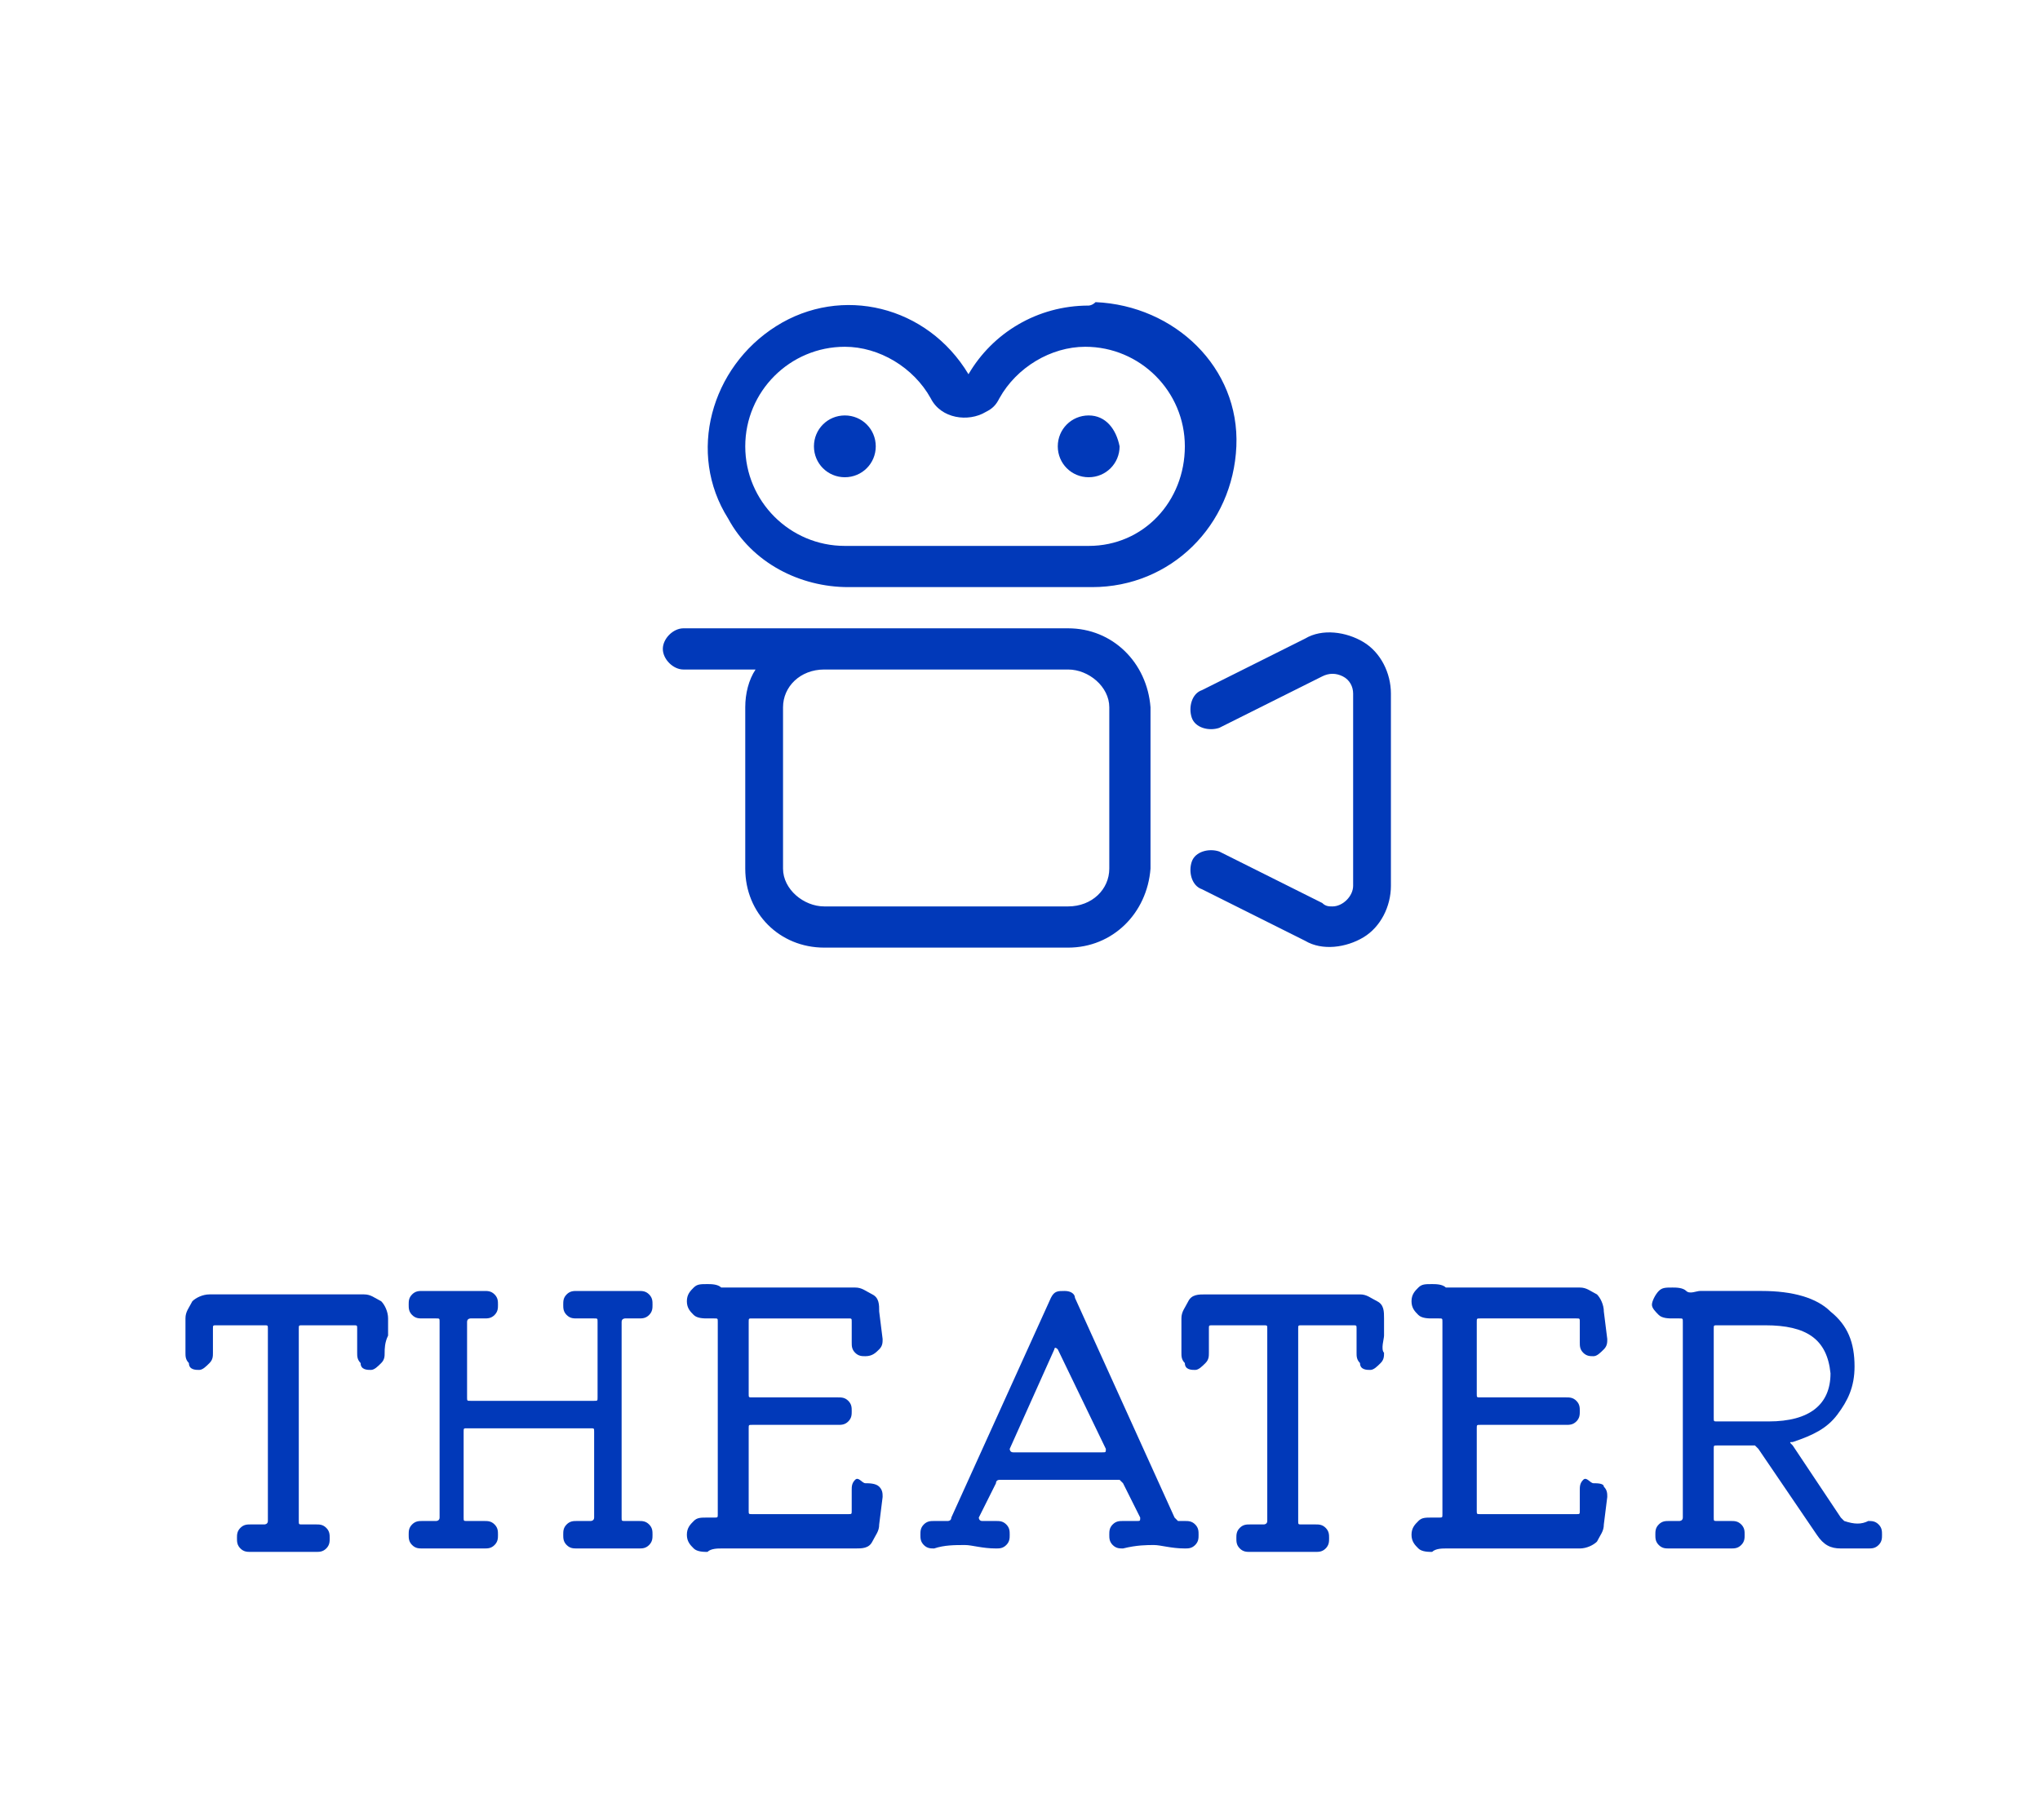 <?xml version="1.0" encoding="utf-8"?>
<!-- Generator: Adobe Illustrator 27.0.1, SVG Export Plug-In . SVG Version: 6.00 Build 0)  -->
<svg version="1.1" id="グループ_296" xmlns="http://www.w3.org/2000/svg" xmlns:xlink="http://www.w3.org/1999/xlink" x="0px"
	 y="0px" viewBox="0 0 59.4 53" style="enable-background:new 0 0 59.4 53;" xml:space="preserve">
<style type="text/css">
	.st0{fill:none;}
	.st1{enable-background:new    ;}
	.st2{fill:#0139B9;}
</style>
<rect id="長方形_100" class="st0" width="59.2" height="53"/>
<g class="st1">
	<path class="st2" d="M11.2,39.4c0,0.1,0,0.2-0.1,0.3s-0.2,0.2-0.3,0.2s-0.3,0-0.3-0.2c-0.1-0.1-0.1-0.2-0.1-0.3v-0.7
		c0-0.1,0-0.1-0.1-0.1H8.8c-0.1,0-0.1,0-0.1,0.1v5.6c0,0.1,0,0.1,0.1,0.1s0.2,0,0.2,0s0.1,0,0.2,0c0.1,0,0.2,0,0.3,0.1
		s0.1,0.2,0.1,0.3s0,0.2-0.1,0.3s-0.2,0.1-0.3,0.1c-0.2,0-0.3,0-0.5,0c-0.1,0-0.2,0-0.3,0s-0.2,0-0.2,0c-0.1,0-0.2,0-0.2,0
		c-0.1,0-0.2,0-0.3,0c-0.1,0-0.3,0-0.4,0s-0.2,0-0.3-0.1c-0.1-0.1-0.1-0.2-0.1-0.3s0-0.2,0.1-0.3s0.2-0.1,0.3-0.1c0.1,0,0.1,0,0.2,0
		s0.1,0,0.2,0l0,0c0,0,0.1,0,0.1-0.1v-5.6c0-0.1,0-0.1-0.1-0.1H6.3c-0.1,0-0.1,0-0.1,0.1v0.7c0,0.1,0,0.2-0.1,0.3s-0.2,0.2-0.3,0.2
		c-0.1,0-0.3,0-0.3-0.2c-0.1-0.1-0.1-0.2-0.1-0.3c0-0.2,0-0.3,0-0.5s0-0.4,0-0.5c0-0.2,0.1-0.3,0.2-0.5c0.1-0.1,0.3-0.2,0.5-0.2h4.5
		c0.2,0,0.3,0.1,0.5,0.2c0.1,0.1,0.2,0.3,0.2,0.5s0,0.4,0,0.5C11.2,39.1,11.2,39.3,11.2,39.4z"/>
	<path class="st2" d="M18.6,44.3c0.1,0,0.2,0,0.3,0.1c0.1,0.1,0.1,0.2,0.1,0.3s0,0.2-0.1,0.3s-0.2,0.1-0.3,0.1c-0.2,0-0.4,0-0.5,0
		s-0.3,0-0.4,0s-0.3,0-0.4,0s-0.3,0-0.5,0c-0.1,0-0.2,0-0.3-0.1s-0.1-0.2-0.1-0.3s0-0.2,0.1-0.3s0.2-0.1,0.3-0.1c0.1,0,0.1,0,0.2,0
		s0.2,0,0.2,0l0,0c0,0,0.1,0,0.1-0.1v-2.5c0-0.1,0-0.1-0.1-0.1h-3.6c-0.1,0-0.1,0-0.1,0.1v2.5c0,0.1,0,0.1,0.1,0.1s0.2,0,0.3,0
		s0.2,0,0.2,0c0.1,0,0.2,0,0.3,0.1s0.1,0.2,0.1,0.3s0,0.2-0.1,0.3s-0.2,0.1-0.3,0.1c-0.2,0-0.4,0-0.5,0c-0.2,0-0.3,0-0.4,0
		c-0.1,0-0.3,0-0.4,0c-0.1,0-0.3,0-0.5,0c-0.1,0-0.2,0-0.3-0.1s-0.1-0.2-0.1-0.3s0-0.2,0.1-0.3s0.2-0.1,0.3-0.1s0.1,0,0.2,0
		c0.1,0,0.1,0,0.2,0l0,0c0,0,0.1,0,0.1-0.1v-5.7c0-0.1,0-0.1-0.1-0.1s-0.1,0-0.2,0c-0.1,0-0.1,0-0.2,0c-0.1,0-0.2,0-0.3-0.1
		s-0.1-0.2-0.1-0.3s0-0.2,0.1-0.3s0.2-0.1,0.3-0.1c0.2,0,0.4,0,0.5,0s0.3,0,0.4,0c0.1,0,0.3,0,0.4,0c0.1,0,0.3,0,0.5,0
		c0.1,0,0.2,0,0.3,0.1s0.1,0.2,0.1,0.3s0,0.2-0.1,0.3s-0.2,0.1-0.3,0.1s-0.2,0-0.2,0c-0.1,0-0.2,0-0.2,0l0,0c0,0-0.1,0-0.1,0.1v2.2
		c0,0.1,0,0.1,0.1,0.1h3.6c0.1,0,0.1,0,0.1-0.1v-2.2c0-0.1,0-0.1-0.1-0.1s-0.2,0-0.3,0s-0.2,0-0.2,0c-0.1,0-0.2,0-0.3-0.1
		s-0.1-0.2-0.1-0.3s0-0.2,0.1-0.3s0.2-0.1,0.3-0.1c0.2,0,0.4,0,0.5,0s0.3,0,0.4,0s0.3,0,0.4,0s0.3,0,0.5,0c0.1,0,0.2,0,0.3,0.1
		C19,37.8,19,37.9,19,38s0,0.2-0.1,0.3s-0.2,0.1-0.3,0.1c-0.1,0-0.1,0-0.2,0s-0.1,0-0.2,0l0,0c0,0-0.1,0-0.1,0.1v5.7
		c0,0.1,0,0.1,0.1,0.1s0.1,0,0.2,0C18.5,44.3,18.5,44.3,18.6,44.3z"/>
	<path class="st2" d="M25.2,43.2c0.1,0,0.3,0,0.4,0.1s0.1,0.2,0.1,0.3l-0.1,0.8c0,0.2-0.1,0.3-0.2,0.5s-0.3,0.2-0.5,0.2h-3.5
		c-0.1,0-0.2,0-0.4,0c-0.1,0-0.3,0-0.4,0.1c-0.1,0-0.3,0-0.4-0.1S20,44.9,20,44.7s0.1-0.3,0.2-0.4c0.1-0.1,0.2-0.1,0.4-0.1
		c0,0,0,0,0.1,0h0.1l0,0c0.1,0,0.1,0,0.1-0.1v-5.6c0-0.1,0-0.1-0.1-0.1h-0.1h-0.1c-0.1,0-0.3,0-0.4-0.1S20,38.1,20,37.9
		s0.1-0.3,0.2-0.4c0.1-0.1,0.2-0.1,0.4-0.1c0.1,0,0.3,0,0.4,0.1c0.1,0,0.3,0,0.4,0h3.5c0.2,0,0.3,0.1,0.5,0.2s0.2,0.3,0.2,0.5
		l0.1,0.8c0,0.1,0,0.2-0.1,0.3s-0.2,0.2-0.4,0.2c-0.1,0-0.2,0-0.3-0.1s-0.1-0.2-0.1-0.3s0-0.2,0-0.3s0-0.2,0-0.3s0-0.1-0.1-0.1h-2.8
		c-0.1,0-0.1,0-0.1,0.1v2.1c0,0.1,0,0.1,0.1,0.1h2.5c0.1,0,0.2,0,0.3,0.1c0.1,0.1,0.1,0.2,0.1,0.3s0,0.2-0.1,0.3s-0.2,0.1-0.3,0.1
		h-2.5c-0.1,0-0.1,0-0.1,0.1V44c0,0.1,0,0.1,0.1,0.1h2.8c0.1,0,0.1,0,0.1-0.1s0-0.2,0-0.3s0-0.2,0-0.3s0-0.2,0.1-0.3
		S25.1,43.2,25.2,43.2z"/>
	<path class="st2" d="M34.5,44.3c0.1,0,0.2,0,0.3,0.1s0.1,0.2,0.1,0.3s0,0.2-0.1,0.3s-0.2,0.1-0.3,0.1c-0.4,0-0.7-0.1-0.9-0.1
		s-0.5,0-0.9,0.1c-0.1,0-0.2,0-0.3-0.1s-0.1-0.2-0.1-0.3s0-0.2,0.1-0.3s0.2-0.1,0.3-0.1s0.1,0,0.2,0c0.1,0,0.1,0,0.2,0
		c0.1,0,0.1,0,0.1-0.1l-0.5-1l-0.1-0.1h-3.5c0,0-0.1,0-0.1,0.1l-0.5,1l0,0c0,0,0,0.1,0.1,0.1s0.1,0,0.2,0s0.1,0,0.2,0s0.2,0,0.3,0.1
		c0.1,0.1,0.1,0.2,0.1,0.3s0,0.2-0.1,0.3s-0.2,0.1-0.3,0.1c-0.4,0-0.7-0.1-0.9-0.1c-0.3,0-0.6,0-0.9,0.1c-0.1,0-0.2,0-0.3-0.1
		s-0.1-0.2-0.1-0.3s0-0.2,0.1-0.3s0.2-0.1,0.3-0.1c0.1,0,0.1,0,0.2,0s0.1,0,0.2,0l0,0c0,0,0.1,0,0.1-0.1l2.9-6.4
		c0.1-0.2,0.2-0.2,0.4-0.2c0.2,0,0.3,0.1,0.3,0.2l2.9,6.4l0.1,0.1C34.4,44.3,34.4,44.3,34.5,44.3C34.4,44.3,34.5,44.3,34.5,44.3z
		 M30.8,39.3C30.8,39.2,30.8,39.2,30.8,39.3c-0.1-0.1-0.1,0-0.1,0l-1.3,2.9l0,0c0,0,0,0.1,0.1,0.1h2.6c0.1,0,0.1,0,0.1-0.1
		L30.8,39.3z"/>
	<path class="st2" d="M40.3,39.4c0,0.1,0,0.2-0.1,0.3s-0.2,0.2-0.3,0.2s-0.3,0-0.3-0.2c-0.1-0.1-0.1-0.2-0.1-0.3v-0.7
		c0-0.1,0-0.1-0.1-0.1h-1.5c-0.1,0-0.1,0-0.1,0.1v5.6c0,0.1,0,0.1,0.1,0.1s0.2,0,0.2,0c0.1,0,0.1,0,0.2,0c0.1,0,0.2,0,0.3,0.1
		s0.1,0.2,0.1,0.3s0,0.2-0.1,0.3s-0.2,0.1-0.3,0.1c-0.2,0-0.3,0-0.5,0c-0.1,0-0.2,0-0.3,0s-0.2,0-0.2,0c-0.1,0-0.2,0-0.2,0
		c-0.1,0-0.2,0-0.3,0s-0.3,0-0.4,0c-0.1,0-0.2,0-0.3-0.1S36,44.9,36,44.8s0-0.2,0.1-0.3s0.2-0.1,0.3-0.1s0.1,0,0.2,0
		c0.1,0,0.1,0,0.2,0l0,0c0,0,0.1,0,0.1-0.1v-5.6c0-0.1,0-0.1-0.1-0.1h-1.5c-0.1,0-0.1,0-0.1,0.1v0.7c0,0.1,0,0.2-0.1,0.3
		s-0.2,0.2-0.3,0.2s-0.3,0-0.3-0.2c-0.1-0.1-0.1-0.2-0.1-0.3c0-0.2,0-0.3,0-0.5s0-0.4,0-0.5c0-0.2,0.1-0.3,0.2-0.5s0.3-0.2,0.5-0.2
		h4.5c0.2,0,0.3,0.1,0.5,0.2s0.2,0.3,0.2,0.5s0,0.4,0,0.5S40.2,39.3,40.3,39.4z"/>
	<path class="st2" d="M46.4,43.2c0.1,0,0.3,0,0.3,0.1c0.1,0.1,0.1,0.2,0.1,0.3l-0.1,0.8c0,0.2-0.1,0.3-0.2,0.5
		c-0.1,0.1-0.3,0.2-0.5,0.2h-3.5c-0.1,0-0.2,0-0.4,0c-0.1,0-0.3,0-0.4,0.1c-0.1,0-0.3,0-0.4-0.1c-0.1-0.1-0.2-0.2-0.2-0.4
		s0.1-0.3,0.2-0.4c0.1-0.1,0.2-0.1,0.4-0.1c0,0,0,0,0.1,0s0.1,0,0.1,0l0,0c0.1,0,0.1,0,0.1-0.1v-5.6c0-0.1,0-0.1-0.1-0.1h-0.1h-0.1
		c-0.1,0-0.3,0-0.4-0.1c-0.1-0.1-0.2-0.2-0.2-0.4s0.1-0.3,0.2-0.4c0.1-0.1,0.2-0.1,0.4-0.1c0.1,0,0.3,0,0.4,0.1c0.1,0,0.3,0,0.4,0
		H46c0.2,0,0.3,0.1,0.5,0.2c0.1,0.1,0.2,0.3,0.2,0.5l0.1,0.8c0,0.1,0,0.2-0.1,0.3s-0.2,0.2-0.3,0.2s-0.2,0-0.3-0.1S46,39.2,46,39.1
		s0-0.2,0-0.3s0-0.2,0-0.3s0-0.1-0.1-0.1h-2.8c-0.1,0-0.1,0-0.1,0.1v2.1c0,0.1,0,0.1,0.1,0.1h2.5c0.1,0,0.2,0,0.3,0.1S46,41,46,41.1
		s0,0.2-0.1,0.3s-0.2,0.1-0.3,0.1h-2.5c-0.1,0-0.1,0-0.1,0.1V44c0,0.1,0,0.1,0.1,0.1h2.8c0.1,0,0.1,0,0.1-0.1s0-0.2,0-0.3
		s0-0.2,0-0.3s0-0.2,0.1-0.3S46.3,43.2,46.4,43.2z"/>
	<path class="st2" d="M54.4,44.3c0.1,0,0.2,0,0.3,0.1s0.1,0.2,0.1,0.3s0,0.2-0.1,0.3s-0.2,0.1-0.3,0.1c0,0-0.1,0-0.3,0s-0.4,0-0.5,0
		c-0.3,0-0.5-0.1-0.7-0.4l-1.7-2.5l-0.1-0.1H50c-0.1,0-0.1,0-0.1,0.1v2c0,0.1,0,0.1,0.1,0.1s0.2,0,0.2,0h0.2c0.1,0,0.2,0,0.3,0.1
		s0.1,0.2,0.1,0.3s0,0.2-0.1,0.3s-0.2,0.1-0.3,0.1c-0.2,0-0.4,0-0.5,0s-0.3,0-0.4,0c-0.1,0-0.3,0-0.4,0c-0.1,0-0.3,0-0.5,0
		c-0.1,0-0.2,0-0.3-0.1s-0.1-0.2-0.1-0.3s0-0.2,0.1-0.3s0.2-0.1,0.3-0.1h0.1c0,0,0.1,0,0.2,0l0,0c0,0,0.1,0,0.1-0.1v-5.7
		c0-0.1,0-0.1-0.1-0.1h-0.2c-0.1,0-0.3,0-0.4-0.1c-0.1-0.1-0.2-0.2-0.2-0.3s0.1-0.3,0.2-0.4c0.1-0.1,0.2-0.1,0.4-0.1
		c0.1,0,0.3,0,0.4,0.1s0.3,0,0.4,0h1.8c0.9,0,1.6,0.2,2,0.6c0.5,0.4,0.7,0.9,0.7,1.6c0,0.6-0.2,1-0.5,1.4s-0.7,0.6-1.3,0.8
		c-0.1,0-0.1,0,0,0.1l1.4,2.1l0.1,0.1C54,44.4,54.2,44.4,54.4,44.3z M51.4,38.6H50c-0.1,0-0.1,0-0.1,0.1v2.6c0,0.1,0,0.1,0.1,0.1
		h1.5c1.2,0,1.8-0.5,1.8-1.4C53.2,39,52.6,38.6,51.4,38.6z"/>
</g>
<path id="camera-movie-light" class="st2" d="M31.1,18.3H24l-4.1,0c-0.3,0-0.6,0.3-0.6,0.6c0,0.3,0.3,0.6,0.6,0.6H22
	c-0.2,0.3-0.3,0.7-0.3,1.1v4.7c0,1.3,1,2.3,2.3,2.3c0,0,0,0,0,0l7.1,0c1.3,0,2.3-1,2.4-2.3v-4.7C33.4,19.3,32.4,18.3,31.1,18.3z
	 M32.3,25.3c0,0.6-0.5,1.1-1.2,1.1c0,0,0,0,0,0H24c-0.6,0-1.2-0.5-1.2-1.1v-4.7c0-0.6,0.5-1.1,1.2-1.1h1.8l5.3,0
	c0.6,0,1.2,0.5,1.2,1.1V25.3z M31.7,8.9c-1.5,0-2.8,0.8-3.5,2c-1.2-2-3.7-2.6-5.6-1.4s-2.6,3.7-1.4,5.6c0.7,1.3,2.1,2,3.5,2h7.1
	c2.3,0,4.1-1.8,4.2-4.1s-1.8-4.1-4.1-4.2C31.8,8.9,31.7,8.9,31.7,8.9z M31.7,15.9h-7.1c-1.6,0-2.9-1.3-2.9-2.9s1.3-2.9,2.9-2.9
	c1,0,2,0.6,2.5,1.5c0.3,0.6,1.1,0.7,1.6,0.4c0.2-0.1,0.3-0.2,0.4-0.4c0.5-0.9,1.5-1.5,2.5-1.5c1.6,0,2.9,1.3,2.9,2.9
	S33.3,15.9,31.7,15.9L31.7,15.9z M39.7,18.7c-0.5-0.3-1.2-0.4-1.7-0.1l-3,1.5c-0.3,0.1-0.4,0.5-0.3,0.8s0.5,0.4,0.8,0.3l0,0l3-1.5
	c0.2-0.1,0.4-0.1,0.6,0c0.2,0.1,0.3,0.3,0.3,0.5v5.6c0,0.3-0.3,0.6-0.6,0.6c-0.1,0-0.2,0-0.3-0.1l-3-1.5c-0.3-0.1-0.7,0-0.8,0.3
	c-0.1,0.3,0,0.7,0.3,0.8l3,1.5c0.5,0.3,1.2,0.2,1.7-0.1c0.5-0.3,0.8-0.9,0.8-1.5v-5.6C40.5,19.6,40.2,19,39.7,18.7z M24.6,12.1
	c-0.5,0-0.9,0.4-0.9,0.9c0,0.5,0.4,0.9,0.9,0.9c0.5,0,0.9-0.4,0.9-0.9C25.5,12.5,25.1,12.1,24.6,12.1L24.6,12.1z M31.7,12.1
	c-0.5,0-0.9,0.4-0.9,0.9c0,0.5,0.4,0.9,0.9,0.9s0.9-0.4,0.9-0.9C32.5,12.5,32.2,12.1,31.7,12.1C31.7,12.1,31.7,12.1,31.7,12.1z"/>
</svg>

